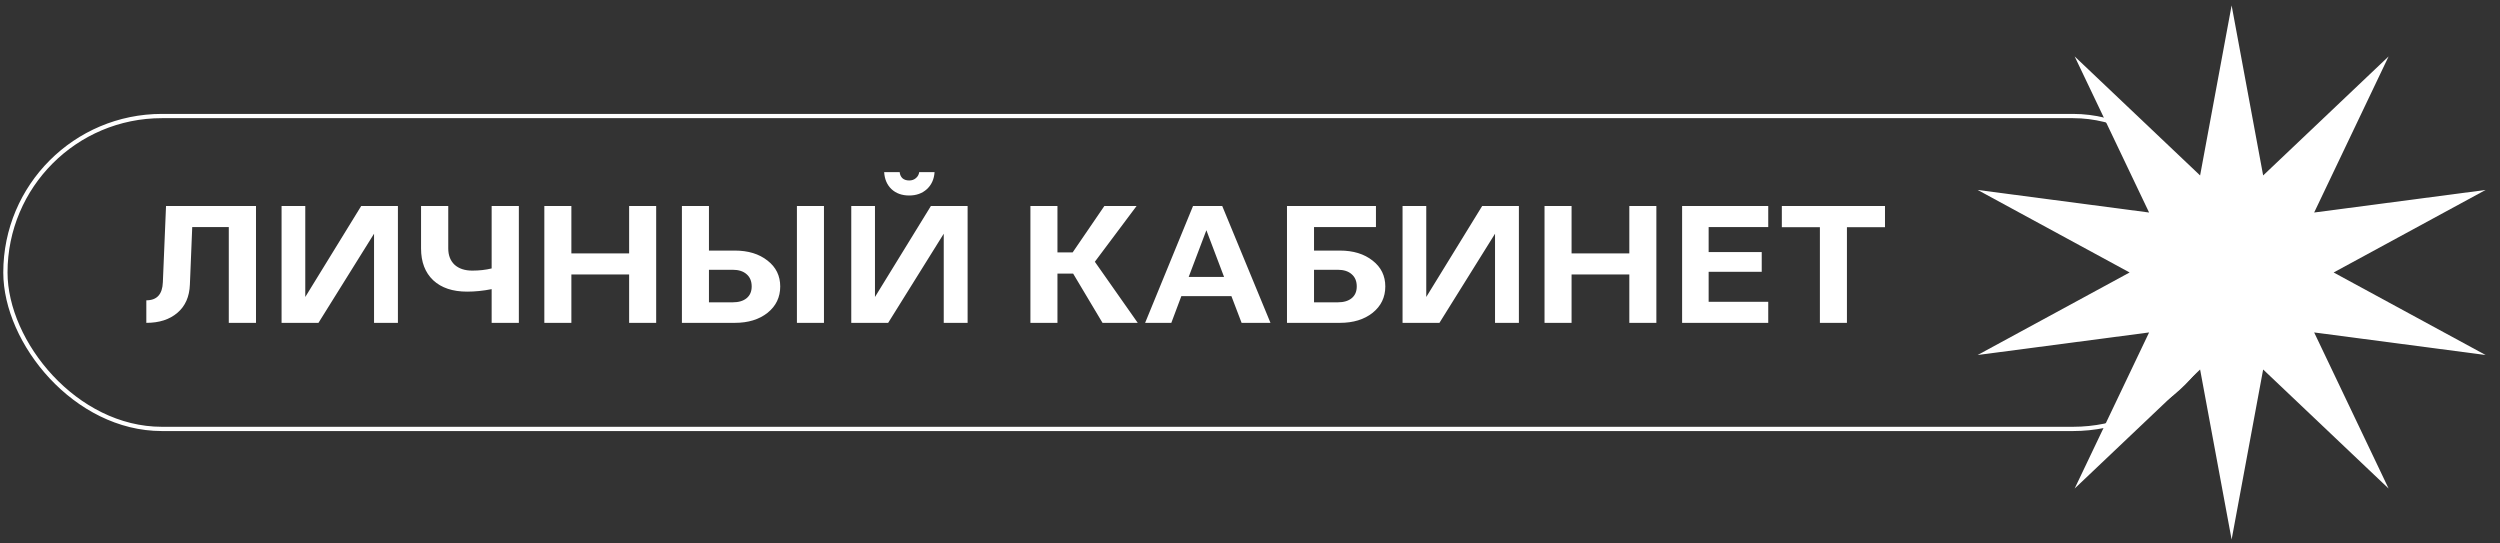 <?xml version="1.0" encoding="UTF-8"?> <svg xmlns="http://www.w3.org/2000/svg" width="382" height="83" viewBox="0 0 382 83" fill="none"><rect x="0" y="0" width="382" height="83" fill="#333333" stroke="none"/><rect x="0.826" y="17.73" width="339.84" height="47.809" rx="23.905" stroke="white" stroke-width="0.65"></rect><path d="M39.116 31.478V49.332H34.959V34.692H29.373L29.016 43.466C28.948 45.336 28.31 46.781 27.103 47.801C25.913 48.822 24.332 49.332 22.359 49.332V45.889C23.974 45.889 24.816 44.971 24.884 43.134L25.369 31.478H39.116ZM55.19 31.478H60.801V49.332H57.154V35.712L48.661 49.332H43.024V31.478H46.646V45.379L55.19 31.478ZM75.124 31.478H79.281V49.332H75.124V44.18C73.849 44.435 72.599 44.562 71.375 44.562C69.165 44.562 67.439 43.984 66.198 42.828C64.956 41.655 64.336 40.031 64.336 37.957V31.478H68.493V37.957C68.493 39.011 68.816 39.844 69.462 40.456C70.125 41.051 71.026 41.349 72.166 41.349C73.237 41.349 74.223 41.238 75.124 41.017V31.478ZM96.131 31.478H100.263V49.332H96.131V41.935H87.306V49.332H83.174V31.478H87.306V38.722H96.131V31.478ZM112.281 49.332H104.196V31.478H108.328V38.288H112.281C114.321 38.288 115.988 38.798 117.28 39.819C118.572 40.822 119.218 42.139 119.218 43.772C119.218 45.421 118.572 46.764 117.28 47.801C115.988 48.822 114.321 49.332 112.281 49.332ZM121.769 31.478H125.901V49.332H121.769V31.478ZM111.949 41.221H108.328V46.195H111.949C112.868 46.195 113.582 45.982 114.092 45.557C114.602 45.132 114.857 44.537 114.857 43.772C114.857 42.973 114.602 42.352 114.092 41.91C113.582 41.451 112.868 41.221 111.949 41.221ZM135.099 26.301H137.471C137.505 26.692 137.649 27.006 137.904 27.245C138.16 27.466 138.5 27.576 138.925 27.576C139.333 27.576 139.673 27.457 139.945 27.219C140.234 26.981 140.404 26.675 140.455 26.301H142.801C142.733 27.372 142.342 28.239 141.628 28.902C140.914 29.549 140.013 29.872 138.925 29.872C137.819 29.872 136.918 29.549 136.221 28.902C135.541 28.256 135.167 27.389 135.099 26.301ZM142.24 31.478H147.851V49.332H144.204V35.712L135.711 49.332H130.074V31.478H133.696V45.379L142.24 31.478ZM168.465 49.332L163.977 41.808H161.579V49.332H157.447V31.478H161.579V38.569H163.9L168.746 31.478H173.668L167.292 39.997L173.847 49.332H168.465ZM189.716 49.332L188.16 45.251H180.509L178.978 49.332H174.974L182.294 31.478H186.757L194.128 49.332H189.716ZM181.631 42.318H187.038L184.334 35.177L181.631 42.318ZM211.674 43.772C211.674 45.421 211.027 46.764 209.735 47.801C208.443 48.822 206.777 49.332 204.736 49.332H196.651V31.478H210.245V34.692H200.783V38.288H204.736C206.777 38.288 208.443 38.798 209.735 39.819C211.027 40.822 211.674 42.139 211.674 43.772ZM207.312 43.772C207.312 42.973 207.057 42.352 206.547 41.91C206.037 41.451 205.323 41.221 204.405 41.221H200.783V46.195H204.405C205.323 46.195 206.037 45.982 206.547 45.557C207.057 45.132 207.312 44.537 207.312 43.772ZM226.476 31.478H232.087V49.332H228.44V35.712L219.947 49.332H214.31V31.478H217.932V45.379L226.476 31.478ZM248.961 31.478H253.093V49.332H248.961V41.935H240.136V49.332H236.004V31.478H240.136V38.722H248.961V31.478ZM270.187 34.692H261.081V38.518H269.192V41.527H261.081V46.118H270.187V49.332H257.026V31.478H270.187V34.692ZM288.026 31.478V34.718H282.211V49.332H278.079V34.718H272.264V31.478H288.026Z" fill="white"></path><path d="M340.992 0.827L345.809 26.81L364.979 8.62L353.603 32.473L379.803 29.024L356.58 41.635L379.803 54.245L353.603 50.797L364.979 74.649L345.809 56.459L340.992 82.442L336.176 56.459L317.006 74.649L328.382 50.797L302.182 54.245L325.405 41.635L302.182 29.024L328.382 32.473L317.006 8.62L336.176 26.81L340.992 0.827Z" fill="white"></path></svg> 